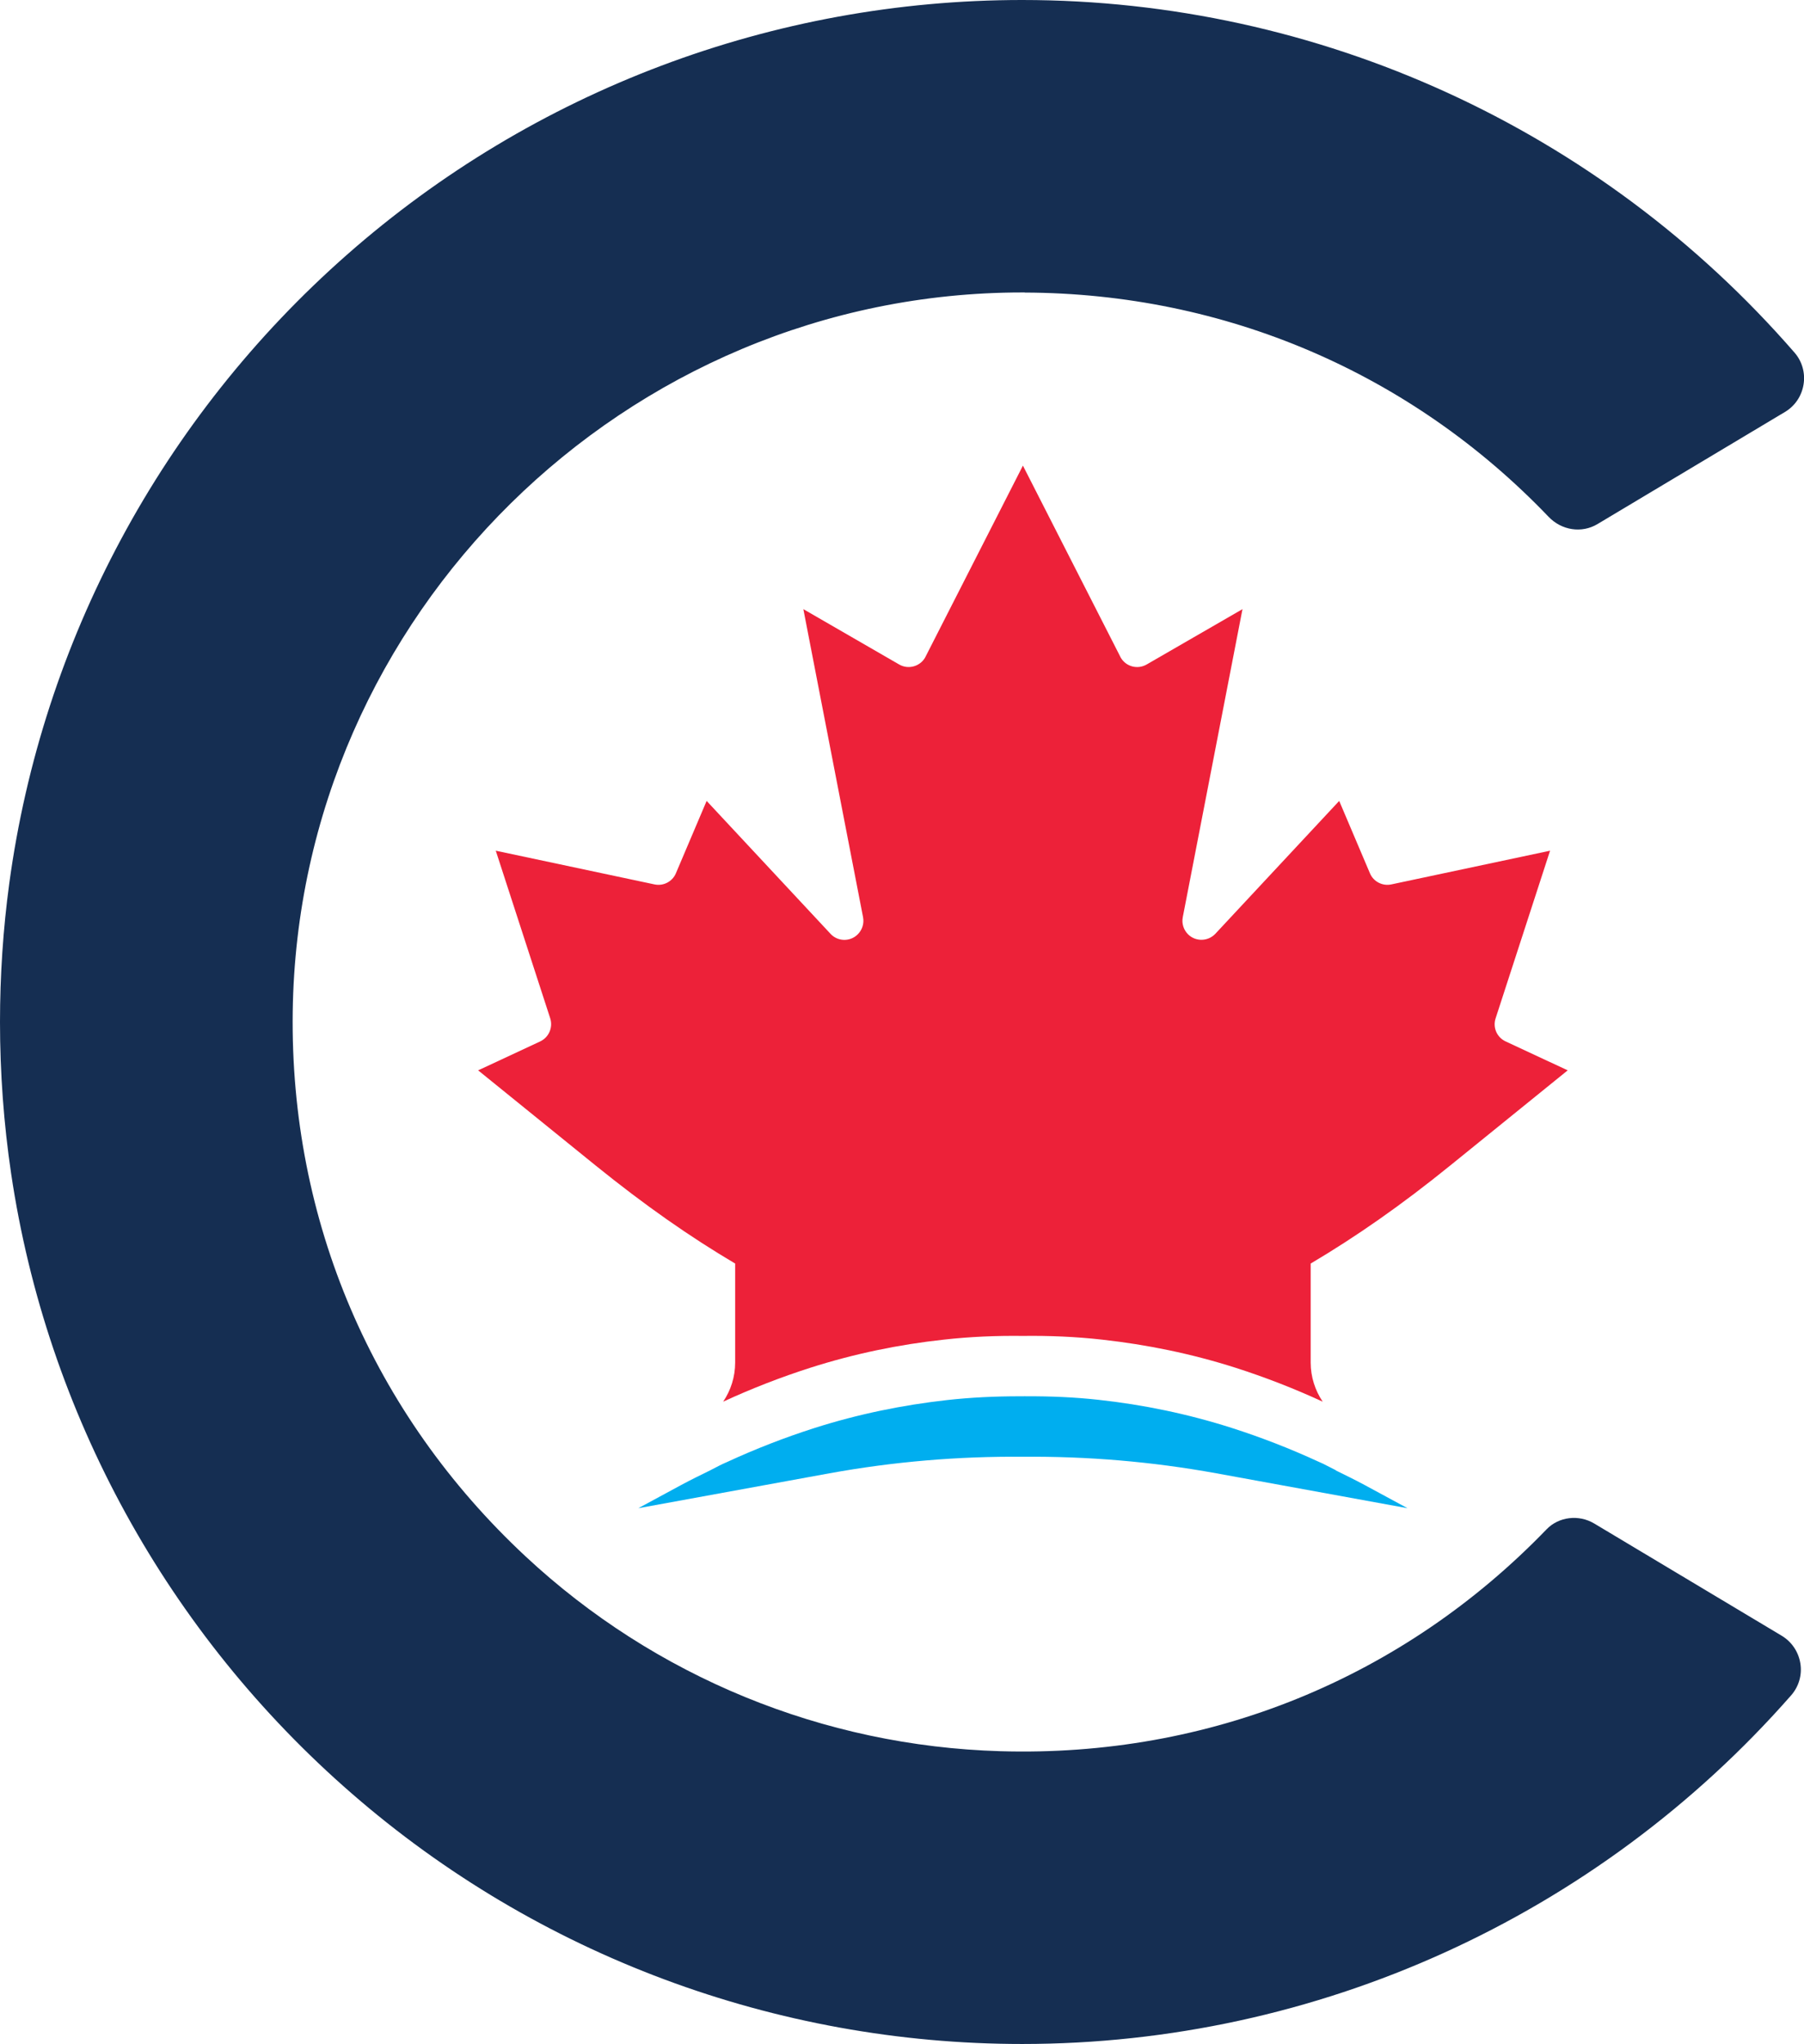 <?xml version="1.0" encoding="UTF-8"?><svg id="Layer_1" xmlns="http://www.w3.org/2000/svg" viewBox="0 0 163.75 185.57"><defs><style>.cls-1{fill:#ed2139;}.cls-1,.cls-2,.cls-3{stroke-width:0px;}.cls-2{fill:#00aeef;}.cls-3{fill:#152e52;}</style></defs><path class="cls-3" d="m93.01,26.56c18.17.06,35.05,7.29,47.55,20.35,1.19,1.25,3.02,1.52,4.44.67l17.02-10.18c.91-.54,1.52-1.45,1.69-2.5.17-1.04-.13-2.1-.82-2.89C145.22,11.67,119.67,0,92.78,0,70.2,0,48.43,8.21,31.5,23.12,14.71,37.9,3.83,58.17.84,80.21c-.56,4.14-.84,8.37-.84,12.57,0,4.61.34,9.24,1.01,13.76,3.23,21.77,14.21,41.76,30.92,56.28,16.86,14.67,38.48,22.74,60.86,22.74,26.71,0,52.15-11.54,69.8-31.66.69-.79,1-1.85.83-2.89-.17-1.05-.78-1.96-1.69-2.51l-17.02-10.19c-1.4-.84-3.22-.62-4.32.52-13.06,13.54-30.64,20.71-49.59,20.15-16.06-.47-31.37-6.75-43.1-17.69-13.89-12.95-21.39-30.51-21.13-49.45.5-36,30.21-65.29,66.23-65.29h.22Z"/><path class="cls-1" d="m136.66,94.54c-.79-.37-1.18-1.27-.9-2.1l4.94-15.21-14.41,3.06c-.8.17-1.62-.25-1.94-1.01l-2.79-6.57-11.25,12.07c-.66.69-1.75.72-2.44.07-.43-.41-.62-1-.51-1.58l5.42-27.97-8.69,5.02c-.82.48-1.88.21-2.36-.62-.02-.03-.04-.07-.05-.1l-8.83-17.33-8.83,17.33s-.04.07-.05.1c-.48.82-1.54,1.1-2.36.62l-8.69-5.02,5.42,27.97c.11.58-.08,1.17-.51,1.58-.69.66-1.79.63-2.44-.07l-11.25-12.07-2.79,6.57c-.32.76-1.14,1.18-1.94,1.01l-14.41-3.06,4.94,15.21c.27.83-.12,1.73-.9,2.1l-5.64,2.63,10.64,8.62c4.49,3.63,8.55,6.47,12.69,8.92v8.99c0,1.3-.4,2.53-1.09,3.55,2.62-1.21,5.26-2.23,7.91-3.08,4.01-1.28,8.05-2.11,12.09-2.55,2.4-.27,4.81-.37,7.21-.34,2.41-.03,4.81.07,7.21.34,4.04.45,8.08,1.27,12.09,2.55,2.65.85,5.29,1.87,7.91,3.08-.69-1.03-1.09-2.25-1.09-3.55v-8.99c4.13-2.45,8.2-5.28,12.69-8.92l10.64-8.62-5.64-2.63Z"/><path class="cls-2" d="m121.25,133.47c-.39-.19-.77-.4-1.16-.59-.13-.06-.25-.11-.38-.17-2.62-1.21-5.26-2.23-7.91-3.08-4.01-1.28-8.05-2.11-12.09-2.55-2.18-.24-4.35-.33-6.53-.32h0c-.11-.01-.22,0-.33,0-.11,0-.22,0-.33,0h0c-2.18,0-4.36.1-6.53.34-4.04.45-8.08,1.27-12.09,2.55-2.65.85-5.29,1.87-7.91,3.08-.13.06-.25.11-.38.17-.39.18-.77.4-1.16.59-.87.43-1.74.85-2.61,1.32l-3.9,2.11,17.36-3.17c5.84-1.06,11.69-1.55,17.55-1.5,5.86-.05,11.71.44,17.55,1.5l17.36,3.17-3.9-2.11c-.87-.47-1.74-.89-2.61-1.32Z"/></svg>